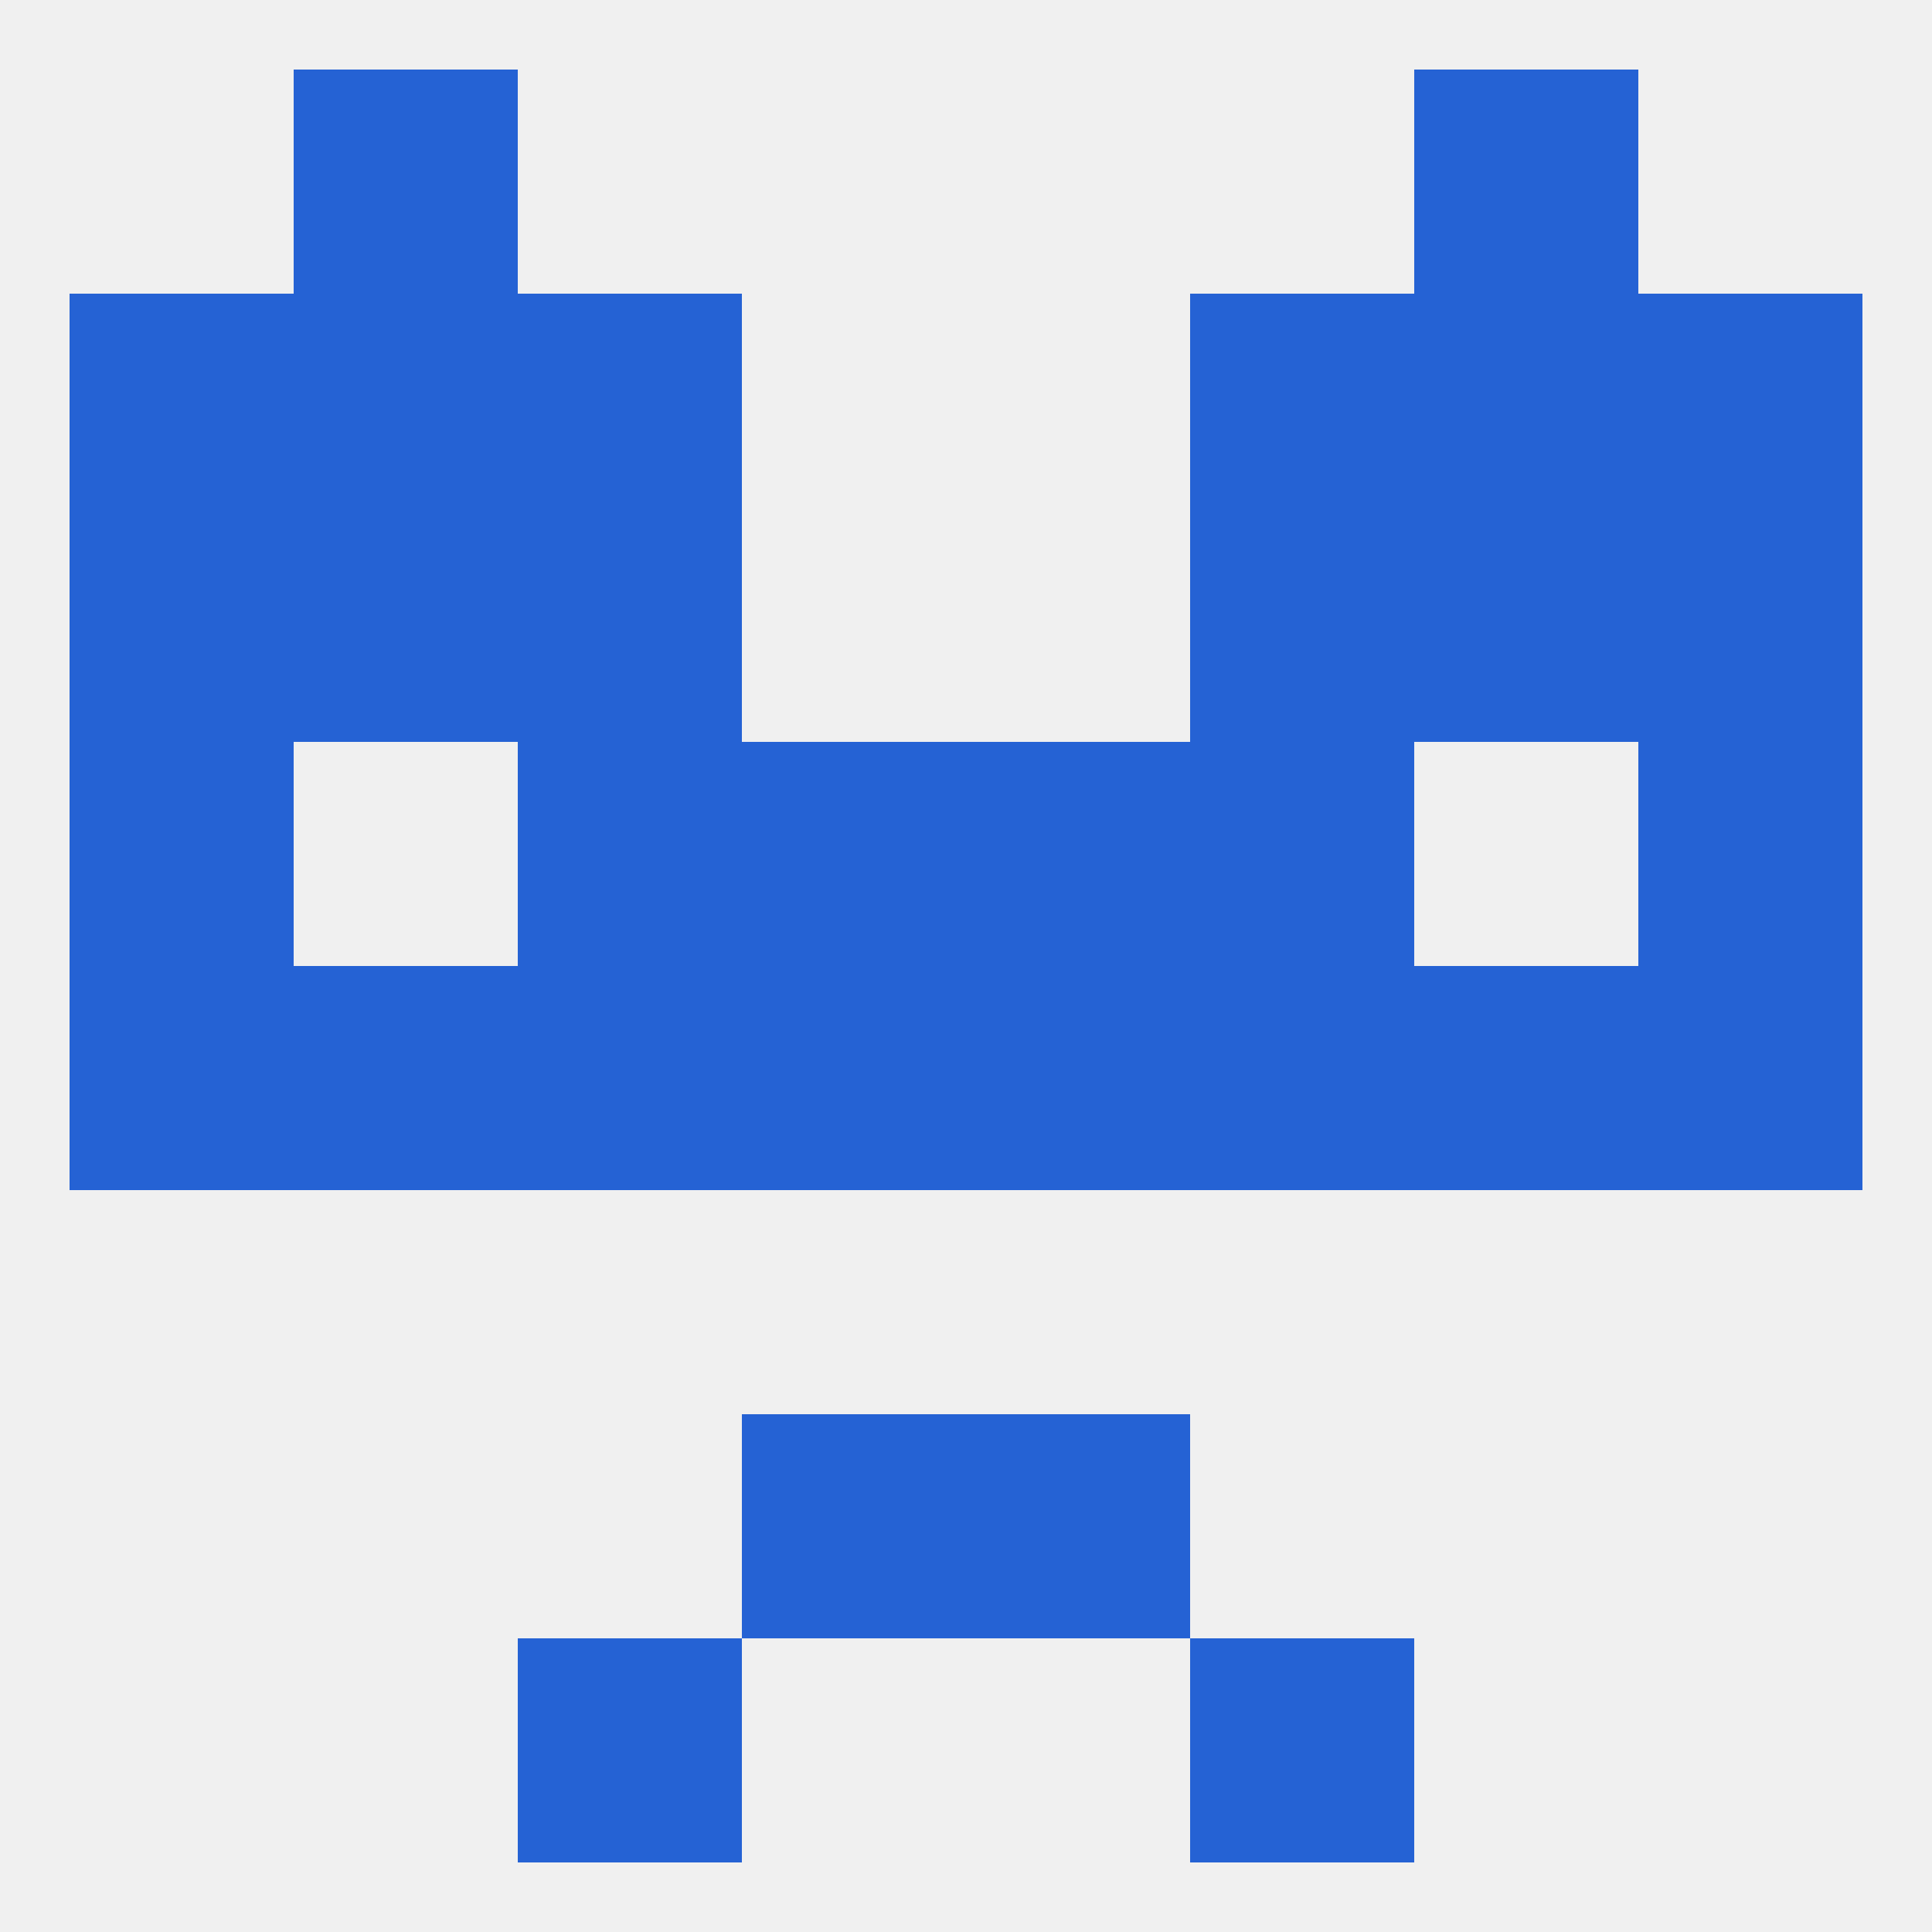 
<!--   <?xml version="1.0"?> -->
<svg version="1.1" baseprofile="full" xmlns="http://www.w3.org/2000/svg" xmlns:xlink="http://www.w3.org/1999/xlink" xmlns:ev="http://www.w3.org/2001/xml-events" width="250" height="250" viewBox="0 0 250 250" >
	<rect width="100%" height="100%" fill="rgba(240,240,240,255)"/>

	<rect x="67" y="96" width="29" height="29" fill="rgba(37,98,212,255)"/>
	<rect x="154" y="96" width="29" height="29" fill="rgba(37,98,212,255)"/>
	<rect x="96" y="96" width="29" height="29" fill="rgba(37,98,212,255)"/>
	<rect x="125" y="96" width="29" height="29" fill="rgba(37,98,212,255)"/>
	<rect x="9" y="96" width="29" height="29" fill="rgba(37,98,212,255)"/>
	<rect x="212" y="96" width="29" height="29" fill="rgba(37,98,212,255)"/>
	<rect x="212" y="67" width="29" height="29" fill="rgba(37,98,212,255)"/>
	<rect x="67" y="67" width="29" height="29" fill="rgba(37,98,212,255)"/>
	<rect x="154" y="67" width="29" height="29" fill="rgba(37,98,212,255)"/>
	<rect x="38" y="67" width="29" height="29" fill="rgba(37,98,212,255)"/>
	<rect x="183" y="67" width="29" height="29" fill="rgba(37,98,212,255)"/>
	<rect x="9" y="67" width="29" height="29" fill="rgba(37,98,212,255)"/>
	<rect x="154" y="38" width="29" height="29" fill="rgba(37,98,212,255)"/>
	<rect x="9" y="38" width="29" height="29" fill="rgba(37,98,212,255)"/>
	<rect x="212" y="38" width="29" height="29" fill="rgba(37,98,212,255)"/>
	<rect x="38" y="38" width="29" height="29" fill="rgba(37,98,212,255)"/>
	<rect x="183" y="38" width="29" height="29" fill="rgba(37,98,212,255)"/>
	<rect x="67" y="38" width="29" height="29" fill="rgba(37,98,212,255)"/>
	<rect x="38" y="9" width="29" height="29" fill="rgba(37,98,212,255)"/>
	<rect x="183" y="9" width="29" height="29" fill="rgba(37,98,212,255)"/>
	<rect x="67" y="212" width="29" height="29" fill="rgba(37,98,212,255)"/>
	<rect x="154" y="212" width="29" height="29" fill="rgba(37,98,212,255)"/>
	<rect x="96" y="183" width="29" height="29" fill="rgba(37,98,212,255)"/>
	<rect x="125" y="183" width="29" height="29" fill="rgba(37,98,212,255)"/>
	<rect x="67" y="125" width="29" height="29" fill="rgba(37,98,212,255)"/>
	<rect x="212" y="125" width="29" height="29" fill="rgba(37,98,212,255)"/>
	<rect x="154" y="125" width="29" height="29" fill="rgba(37,98,212,255)"/>
	<rect x="96" y="125" width="29" height="29" fill="rgba(37,98,212,255)"/>
	<rect x="125" y="125" width="29" height="29" fill="rgba(37,98,212,255)"/>
	<rect x="9" y="125" width="29" height="29" fill="rgba(37,98,212,255)"/>
	<rect x="38" y="125" width="29" height="29" fill="rgba(37,98,212,255)"/>
	<rect x="183" y="125" width="29" height="29" fill="rgba(37,98,212,255)"/>
</svg>